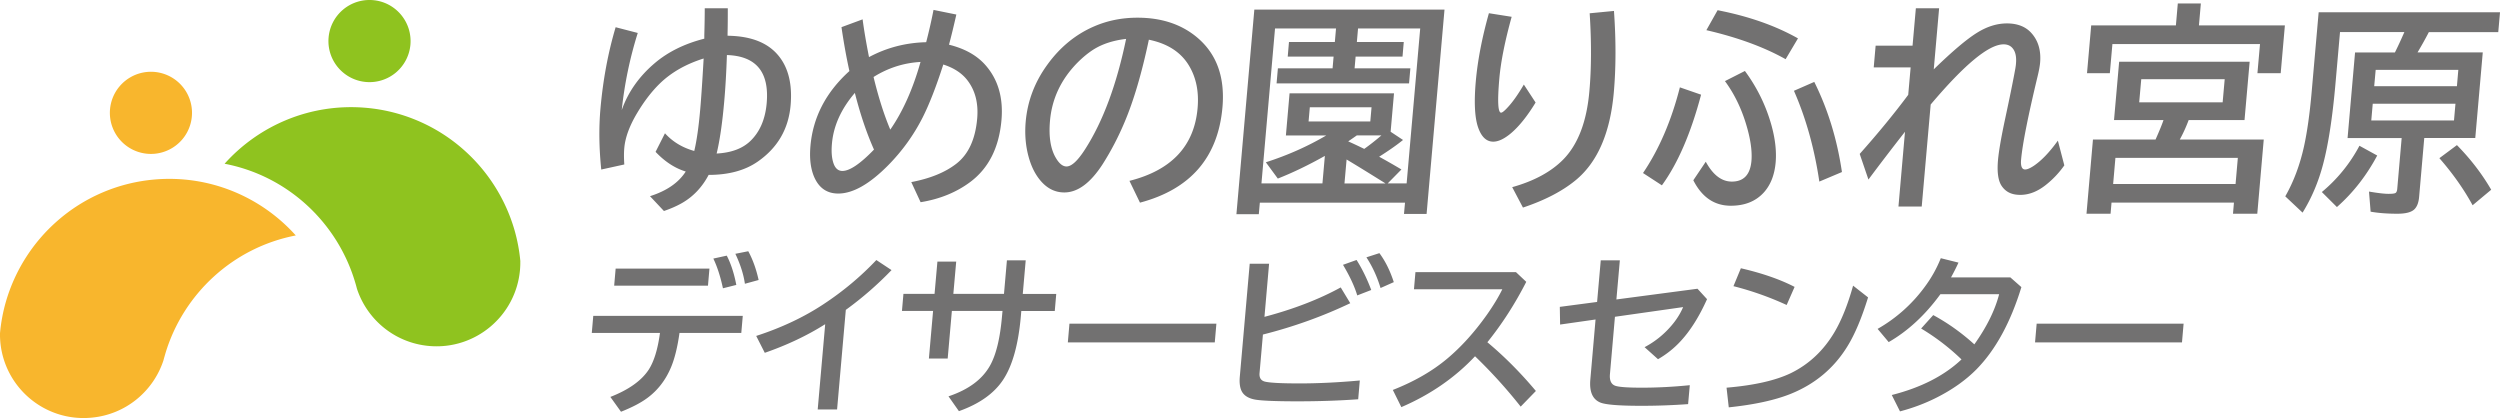<svg xmlns="http://www.w3.org/2000/svg" viewBox="0 0 340.62 56.97"><defs><style>.f{fill:#727171}</style></defs><g id="b"><g id="c"><g><g><path class="f" d="M86.89 4.5c-1.08 3.44-1.8 6.93-2.18 10.5.86-2.45 2.36-4.58 4.49-6.39 1.81-1.54 4.06-2.65 6.76-3.34v-.46c.04-1.46.06-2.69.06-3.68h3.14v.12c0 .89 0 1.99-.03 3.3v.32c3.21.04 5.53.96 6.98 2.77 1.32 1.64 1.85 3.87 1.61 6.68-.28 3.24-1.76 5.79-4.44 7.67-1.75 1.23-3.99 1.84-6.73 1.84-.88 1.67-2.09 2.95-3.62 3.83-.68.39-1.51.76-2.47 1.09l-1.9-2.02c2.27-.72 3.89-1.83 4.87-3.36-1.48-.45-2.85-1.35-4.11-2.68l1.28-2.53c1.05 1.16 2.38 1.96 3.99 2.41.33-1.36.6-3.24.81-5.64.15-1.7.3-4.02.47-6.96-2.42.76-4.4 1.89-5.96 3.4-1.11 1.08-2.14 2.42-3.1 4.03-1.04 1.74-1.62 3.32-1.75 4.74-.06.65-.06 1.4 0 2.27l-3.14.69c-.3-2.9-.34-5.67-.11-8.29.35-3.95 1.04-7.65 2.07-11.1l3.01.78zm12.15 2.99c-.08 2.38-.2 4.46-.36 6.26-.26 3-.61 5.39-1.04 7.17 2.02-.11 3.56-.69 4.64-1.75 1.27-1.25 1.99-2.95 2.18-5.12.37-4.24-1.44-6.42-5.42-6.55zm18.49-4.85c.18 1.38.47 3.1.87 5.14 2.41-1.29 5-1.96 7.79-2.03.37-1.43.71-2.9 1-4.4l3.11.63c-.35 1.55-.68 2.92-1 4.11 2.06.51 3.66 1.38 4.82 2.62 1.82 1.97 2.6 4.52 2.33 7.64-.33 3.78-1.76 6.6-4.3 8.48-1.88 1.39-4.12 2.3-6.72 2.72l-1.27-2.74c2.57-.49 4.61-1.32 6.12-2.49 1.66-1.28 2.61-3.33 2.86-6.17.18-2.07-.26-3.8-1.31-5.18-.75-.99-1.86-1.72-3.31-2.18-.98 3.06-1.93 5.47-2.82 7.23-1.22 2.4-2.78 4.56-4.67 6.48-2.55 2.58-4.82 3.87-6.82 3.87-1.57 0-2.67-.79-3.32-2.35-.46-1.13-.61-2.5-.47-4.11.34-3.93 2.11-7.34 5.31-10.23-.38-1.72-.75-3.71-1.08-5.98l2.87-1.06zm-1.05 10.01c-1.87 2.18-2.92 4.49-3.13 6.93-.1 1.11-.02 2.01.22 2.69.24.68.64 1.02 1.21 1.02.99 0 2.43-.97 4.3-2.91-.99-2.21-1.86-4.78-2.61-7.73zm8.94-4.21c-2.29.13-4.42.81-6.4 2.05.67 2.77 1.43 5.16 2.28 7.17 1.72-2.48 3.09-5.56 4.12-9.22zm28.47 16.2c5.74-1.45 8.83-4.76 9.28-9.91.2-2.25-.2-4.18-1.18-5.8-1.1-1.83-2.92-3-5.46-3.52-.96 4.55-2.06 8.28-3.29 11.19-.85 2.03-1.85 3.95-3 5.76-1.66 2.57-3.4 3.86-5.23 3.86-1.36 0-2.51-.63-3.46-1.88-.61-.8-1.07-1.77-1.39-2.93-.42-1.5-.56-3.12-.41-4.84.25-2.8 1.22-5.37 2.93-7.73 1.73-2.4 3.86-4.15 6.38-5.24 1.84-.8 3.81-1.19 5.92-1.19 3.3 0 6.02.91 8.16 2.72 2.63 2.23 3.77 5.38 3.42 9.47-.6 6.84-4.35 11.18-11.24 13.01l-1.43-2.96zm-.46-19.34c-1.71.2-3.16.66-4.37 1.4-.77.48-1.55 1.12-2.33 1.91-2.19 2.26-3.41 4.87-3.67 7.85-.19 2.17.08 3.87.82 5.09.45.76.93 1.13 1.43 1.13.69 0 1.53-.78 2.53-2.34 2.44-3.8 4.3-8.81 5.59-15.04zm43.38-3.99l-2.44 27.84h-3.08l.14-1.54h-19.78l-.14 1.57h-3.05l2.44-27.87h25.92zm-8.91 20.04c1.02.56 2.04 1.14 3.04 1.74l-1.87 1.9h2.58l1.85-21.11h-8.47l-.16 1.84h6.39l-.17 1.99h-6.39l-.14 1.6h7.6l-.18 2.05h-18.05l.18-2.05h7.45l.14-1.6h-6.25l.17-1.99h6.25l.16-1.84h-8.31l-1.85 21.11h8.31l.33-3.75c-2.22 1.25-4.36 2.28-6.41 3.09l-1.63-2.22c2.96-.95 5.7-2.17 8.22-3.65h-5.49l.5-5.74h14.23l-.46 5.23 1.69 1.12c-.9.73-2 1.49-3.28 2.3zm-9.44-6.74l-.17 1.94h8.41l.17-1.94h-8.41zm10.3 10.38c-.1-.07-.3-.2-.6-.38-1.84-1.15-3.4-2.11-4.69-2.88l-.29 3.27h5.58zm-2.89-4.7c.81-.58 1.59-1.19 2.34-1.84h-3.35c-.11.08-.5.35-1.17.81.89.4 1.62.75 2.19 1.03zm23.35-6.32c-1.12 1.84-2.22 3.21-3.3 4.14-.93.79-1.75 1.19-2.47 1.19-.92 0-1.6-.64-2.05-1.91-.47-1.33-.58-3.43-.33-6.27.25-2.87.85-5.97 1.79-9.32l3.1.49c-.92 3.32-1.48 6.12-1.68 8.42-.27 3.09-.19 4.64.24 4.64.16 0 .46-.24.89-.71.67-.71 1.41-1.75 2.21-3.12l1.61 2.46zm-3.19 11.53c3.01-.84 5.33-2.11 6.97-3.78 2-2.05 3.19-5.15 3.55-9.3.28-3.15.29-6.69.04-10.61l3.31-.32c.28 3.96.28 7.66-.02 11.08-.49 5.56-2.23 9.55-5.22 12-1.82 1.49-4.21 2.73-7.16 3.71l-1.46-2.77zm17.83-1.93c2.18-3.22 3.86-7.11 5.02-11.67l2.89 1c-1.39 5.25-3.17 9.37-5.34 12.35l-2.58-1.68zm8.54-1.55c.99 1.82 2.17 2.72 3.56 2.72 1.62 0 2.5-.94 2.67-2.81.12-1.39-.14-3.13-.79-5.21-.67-2.14-1.61-4.03-2.82-5.67l2.72-1.38c1.63 2.21 2.82 4.62 3.57 7.23.55 1.92.75 3.66.62 5.21-.15 1.72-.69 3.09-1.61 4.11-1.1 1.21-2.6 1.81-4.5 1.81-2.24 0-3.94-1.16-5.11-3.47l1.7-2.53zm10.88-13.96c-2.96-1.66-6.56-2.97-10.79-3.95l1.53-2.72c4.25.83 7.89 2.11 10.95 3.84l-1.68 2.83zm4.6 16.68c-.67-4.53-1.83-8.66-3.46-12.37l2.77-1.21c1.85 3.71 3.11 7.8 3.77 12.28l-3.08 1.3zm13.15-23.61h3.17l-.73 8.32c2.49-2.42 4.45-4.09 5.9-4.99 1.35-.84 2.7-1.27 4.07-1.27s2.45.4 3.22 1.19c1.02 1.06 1.45 2.45 1.3 4.17-.04.45-.15 1.05-.33 1.8-1.32 5.49-2.07 9.28-2.26 11.39-.08.9.11 1.35.55 1.35.29 0 .68-.17 1.18-.5 1.04-.7 2.14-1.84 3.28-3.43l.88 3.37c-.7 1-1.54 1.89-2.51 2.66-1.13.9-2.29 1.36-3.49 1.36s-1.99-.41-2.54-1.22c-.47-.7-.64-1.86-.5-3.49.11-1.24.43-3.1.96-5.58.67-3.12 1.14-5.44 1.41-6.95.04-.25.07-.45.08-.62.08-.86-.04-1.53-.36-1.99-.3-.44-.74-.66-1.33-.66-2 0-5.31 2.73-9.93 8.2l-1.22 13.9h-3.17l.89-10.19c-1.8 2.3-3.46 4.47-4.98 6.51l-1.19-3.49c2.51-2.82 4.71-5.5 6.61-8.05l.33-3.74h-5.03l.26-2.96h5.03l.45-5.09zm45.48 7.28l-.7 7.95h-7.61c-.34.91-.74 1.8-1.21 2.65h11.44l-.88 10.11h-3.31l.13-1.52h-16.68l-.13 1.52h-3.28l.88-10.11h8.53c.56-1.27.92-2.15 1.08-2.65h-6.74l.7-7.95h17.79zm-6.91-4.95h11.71l-.57 6.51h-3.17l.35-3.97h-20.11l-.35 3.97h-3.11l.57-6.51h11.54l.26-2.99h3.14l-.26 2.99zm-11.38 18.05l-.31 3.56h16.68l.31-3.56h-16.68zm3.52-10.72l-.28 3.15h11.37l.28-3.15h-11.37zm37.64-3.65h8.89l-1.02 11.66h-6.95l-.7 8.02c-.07.84-.32 1.44-.74 1.78-.42.34-1.16.52-2.21.52-1.39 0-2.6-.09-3.66-.28l-.22-2.74c1.22.21 2.11.31 2.67.31.52 0 .83-.04.96-.13.12-.09.2-.28.22-.57l.6-6.9h-7.37l1.02-11.66h5.43c.36-.72.79-1.64 1.29-2.78h-8.77l-.61 6.93c-.41 4.69-.98 8.4-1.71 11.13-.63 2.38-1.55 4.55-2.78 6.54l-2.36-2.22c1.15-2.01 2-4.29 2.56-6.83.43-1.97.78-4.45 1.04-7.43l.95-10.82h24.71l-.24 2.71h-9.46c-.45.88-.97 1.81-1.55 2.78zm-13.03 19.02a20.86 20.86 0 005.12-6.3l2.42 1.33c-1.46 2.74-3.29 5.08-5.49 7.02l-2.06-2.05zm6.93-12.03l-.2 2.28h11.27l.2-2.28h-11.27zm11.67-4.61h-11.27l-.2 2.22h11.27l.19-2.22zm1.94 18.45c-1.2-2.2-2.71-4.34-4.53-6.42l2.39-1.78c1.85 1.88 3.41 3.91 4.67 6.08l-2.54 2.12z"/></g><g><path class="f" d="M80.83 43.04h20.37l-.2 2.32h-8.42c-.27 1.92-.65 3.46-1.13 4.62-.73 1.77-1.82 3.19-3.26 4.25-.89.66-2.09 1.28-3.58 1.87l-1.45-2.02c2.49-.97 4.22-2.2 5.21-3.69.73-1.12 1.25-2.79 1.55-5.03h-9.29l.2-2.32zm3.05-6.44h12.78l-.2 2.32H83.68l.2-2.32zm14.62 2.68c-.34-1.58-.77-2.93-1.31-4.05l1.83-.4c.57 1.1 1 2.43 1.3 3.99l-1.83.46zm2.99-.62c-.18-1.27-.61-2.63-1.3-4.08l1.76-.35c.61 1.12 1.08 2.42 1.41 3.92l-1.86.51zm9.92 17.13l1.02-11.62c-2.44 1.54-5.18 2.84-8.23 3.9l-1.17-2.3c3.45-1.12 6.53-2.57 9.21-4.35 2.64-1.74 5.03-3.74 7.16-5.99l2.07 1.37a46.306 46.306 0 01-6.23 5.42l-1.19 13.57h-2.65zm25.78-20.32h2.56l-.4 4.58h4.56l-.2 2.32h-4.56l-.06.71c-.34 3.85-1.14 6.74-2.42 8.67-1.23 1.86-3.24 3.28-6.02 4.27L129.23 54c2.72-.91 4.6-2.3 5.66-4.19.82-1.46 1.37-3.69 1.63-6.7l.07-.75h-6.9l-.57 6.49h-2.56l.57-6.49h-4.24l.2-2.32h4.24l.39-4.4h2.56l-.39 4.4h6.9l.4-4.58zm8.52 8.63h20.02l-.22 2.55h-20.02l.22-2.55zm24.55-8.17h2.65l-.63 7.24c4-1.06 7.46-2.4 10.39-4.01l1.3 2.15c-3.73 1.78-7.7 3.21-11.9 4.27l-.46 5.24c-.06.66.2 1.05.76 1.18.68.16 2.25.24 4.7.24s5.27-.13 8.2-.4l-.22 2.56c-2.65.19-5.41.28-8.28.28s-4.92-.08-5.78-.24c-1.02-.19-1.66-.65-1.92-1.39-.16-.45-.21-1.03-.15-1.72l1.35-15.4zm14.66 4.32c-.36-1.22-1.01-2.61-1.94-4.17l1.85-.66c.78 1.24 1.44 2.6 2 4.09l-1.91.74zm3.18-1c-.48-1.58-1.13-2.97-1.93-4.19l1.77-.57c.81 1.09 1.46 2.4 1.96 3.95l-1.8.8zm4.74-2.17h13.71l1.4 1.32c-1.54 3.02-3.31 5.76-5.3 8.23 2.35 1.96 4.55 4.18 6.61 6.64l-2.07 2.13a68.417 68.417 0 00-6.22-6.86c-2.74 2.92-6.09 5.23-10.04 6.93l-1.16-2.34c2.93-1.15 5.41-2.58 7.44-4.29 1.9-1.6 3.68-3.57 5.35-5.92.89-1.26 1.6-2.43 2.13-3.51h-12.04l.2-2.32zm25.26-1.61h2.6l-.47 5.33 11.05-1.46 1.3 1.42c-1.05 2.34-2.23 4.23-3.55 5.67-.9.99-1.95 1.83-3.13 2.51l-1.83-1.64c1.38-.73 2.59-1.69 3.62-2.89.72-.83 1.26-1.69 1.63-2.57l-9.29 1.32-.68 7.81c-.08.9.19 1.43.79 1.61.52.16 1.71.24 3.55.24 2.09 0 4.27-.11 6.54-.34l-.23 2.58c-2.07.15-4.19.23-6.37.23-3.02 0-4.89-.15-5.6-.45-1.05-.44-1.5-1.48-1.35-3.14l.71-8.17-4.83.69-.04-2.41 5.08-.67.5-5.68zm17.15 17.35c3.78-.32 6.71-.99 8.79-2 2.45-1.21 4.42-3.06 5.9-5.56.96-1.62 1.81-3.73 2.54-6.34l2.04 1.6c-.86 2.79-1.79 5.01-2.81 6.66-1.84 3-4.44 5.17-7.8 6.51-2.12.84-4.91 1.45-8.37 1.81l-.3-2.67zm8.17-11.27a41.97 41.97 0 00-7.24-2.56l1.01-2.44c2.94.68 5.37 1.53 7.32 2.54l-1.08 2.46zm30.48-3.76l1.51 1.33c-1.48 4.83-3.53 8.57-6.14 11.22-1.45 1.46-3.26 2.75-5.45 3.85-1.55.78-3.2 1.4-4.95 1.86l-1.12-2.23c3.98-1.01 7.15-2.63 9.5-4.85a30.325 30.325 0 00-5.5-4.21l1.65-1.83c1.99 1.08 3.86 2.41 5.6 3.99 1.68-2.36 2.81-4.64 3.38-6.84h-8c-2.08 2.85-4.43 5.02-7.05 6.53l-1.51-1.8a20.54 20.54 0 006.42-5.72c.9-1.21 1.63-2.51 2.19-3.91l2.41.6c-.31.68-.65 1.35-1.02 2.02h8.08zm3.59 6.31h20.02l-.22 2.55h-20.02l.22-2.55z"/></g><g><g><path d="M70.9 35.63a23.004 23.004 0 00-.8-4.28 23.23 23.23 0 00-7-11.01 23.07 23.07 0 00-13.23-5.65c-7.55-.66-14.57 2.38-19.27 7.62 8.59 1.65 15.33 7.99 17.76 16.06.1.32.19.64.27.96 1.38 4.21 5.16 7.4 9.85 7.81 6.28.55 11.82-4.1 12.37-10.38.03-.38.05-.77.04-1.14zM55.92 6.08a5.595 5.595 0 01-6.06 5.09 5.595 5.595 0 01-5.09-6.06A5.595 5.595 0 0150.83.02c3.08.27 5.35 2.98 5.09 6.06z" fill="#8fc31f"/></g><g><path d="M0 45.4a23.004 23.004 0 01.8-4.28 23.23 23.23 0 017-11.01 23.07 23.07 0 0113.23-5.65c7.55-.66 14.57 2.38 19.27 7.62-8.59 1.66-15.33 7.99-17.76 16.06-.09.32-.19.64-.27.96-1.38 4.21-5.16 7.4-9.85 7.81C6.13 57.48.59 52.83.04 46.55c-.03-.38-.05-.77-.04-1.14zm14.99-29.54a5.595 5.595 0 006.06 5.09 5.595 5.595 0 005.09-6.06 5.595 5.595 0 00-6.06-5.09 5.601 5.601 0 00-5.09 6.06z" fill="#f8b62d"/></g></g></g></g></g></svg>